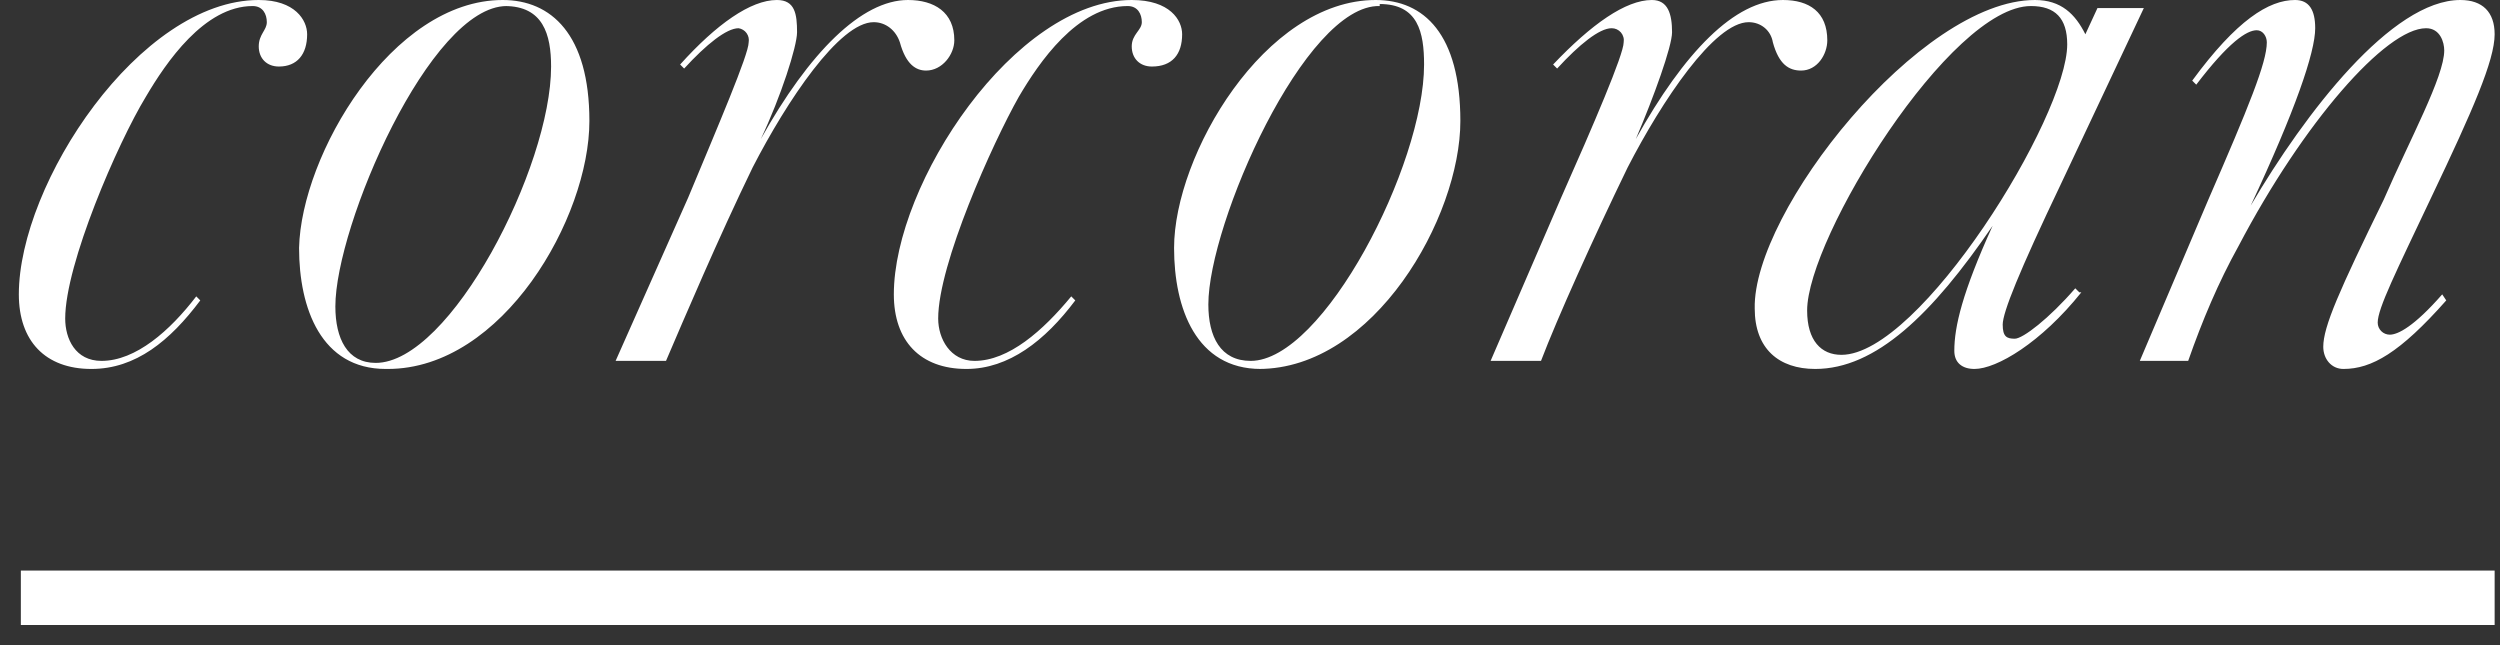 <svg width="124" height="32" viewBox="0 0 124 32" fill="none" xmlns="http://www.w3.org/2000/svg">
<rect x="0" y="0" width="124" height="32" fill="#333333" stroke="none"/>
<g clip-path="url(#clip0_1130_57)">
<path d="M9.934 14.9C8.434 16.9 6.734 18.3 4.534 18.3C2.234 18.3 0.934 16.9 0.934 14.6C0.934 9.1 6.934 0 12.834 0C14.634 0 15.234 1 15.234 1.7C15.234 2.7 14.734 3.3 13.834 3.3C13.234 3.3 12.834 2.9 12.834 2.3C12.834 1.7 13.234 1.5 13.234 1.1C13.234 0.7 13.034 0.3 12.534 0.3C10.134 0.3 8.234 3.1 7.234 4.8C5.834 7.1 3.234 13.1 3.234 15.8C3.234 16.8 3.734 17.9 5.034 17.9C6.734 17.9 8.434 16.4 9.734 14.7L9.934 14.9ZM53.334 14.9C51.834 16.9 50.034 18.3 47.934 18.3C45.634 18.3 44.334 16.9 44.334 14.6C44.334 9.1 50.334 0 56.134 0C58.034 0 58.634 1 58.634 1.7C58.634 2.7 58.134 3.3 57.134 3.3C56.534 3.3 56.134 2.9 56.134 2.3C56.134 1.7 56.634 1.5 56.634 1.1C56.634 0.7 56.434 0.3 55.934 0.3C53.434 0.3 51.534 3.1 50.534 4.8C49.234 7.1 46.534 13.1 46.534 15.8C46.534 16.8 47.134 17.9 48.334 17.9C50.034 17.9 51.734 16.4 53.134 14.7L53.334 14.9ZM19.134 18.3C15.934 18.3 14.834 15.3 14.834 12.3C14.934 7.7 19.434 0 24.934 0C27.334 0 29.234 1.7 29.234 6C29.234 10.8 24.934 18.3 19.234 18.3H19.134ZM25.134 0.3C21.334 0.3 16.634 11.2 16.634 15.2C16.634 16.8 17.234 18 18.634 18C22.334 18 27.334 8.3 27.334 3.3C27.334 1.7 26.934 0.3 25.034 0.3H25.134ZM33.734 3.2C35.534 1.2 37.234 0 38.534 0C39.434 0 39.534 0.7 39.534 1.6C39.534 2.3 38.734 4.8 37.734 6.9C40.134 2.6 42.734 0 45.034 0C46.334 0 47.334 0.6 47.334 2C47.334 2.7 46.734 3.5 45.934 3.5C45.434 3.5 44.934 3.2 44.634 2.1C44.434 1.5 43.934 1.1 43.334 1.1C41.634 1.1 39.034 5 37.334 8.3C35.634 11.8 33.934 15.8 33.034 17.9H30.534L34.134 9.8C35.634 6.2 37.134 2.7 37.134 2.1C37.148 2.021 37.146 1.94 37.129 1.862C37.111 1.784 37.078 1.71 37.031 1.644C36.985 1.579 36.926 1.524 36.857 1.482C36.789 1.44 36.713 1.412 36.634 1.4C36.034 1.4 35.034 2.2 33.934 3.4L33.734 3.2ZM77.034 3.2C78.934 1.2 80.634 0 81.934 0C82.734 0 82.934 0.7 82.934 1.6C82.934 2.3 82.034 4.8 81.134 6.9C83.534 2.6 86.034 0 88.434 0C89.734 0 90.634 0.6 90.634 2C90.634 2.7 90.134 3.5 89.334 3.5C88.734 3.5 88.234 3.2 87.934 2.1C87.834 1.5 87.334 1.1 86.734 1.1C85.034 1.1 82.434 5 80.734 8.3C79.034 11.8 77.234 15.8 76.434 17.9H73.934L77.434 9.8C79.034 6.2 80.534 2.7 80.534 2.1C80.548 2.013 80.544 1.924 80.52 1.84C80.497 1.755 80.455 1.676 80.398 1.609C80.34 1.543 80.269 1.489 80.189 1.453C80.109 1.417 80.022 1.399 79.934 1.4C79.334 1.4 78.334 2.2 77.234 3.4L77.034 3.2ZM62.534 18.3C59.334 18.3 58.234 15.3 58.234 12.3C58.234 7.7 62.734 0 68.234 0C70.634 0 72.434 1.7 72.434 6C72.434 10.8 68.134 18.3 62.434 18.3H62.534ZM68.434 0.3C64.734 0.2 59.934 11.1 59.934 15.1C59.934 16.7 60.534 17.9 62.034 17.9C65.634 17.9 70.634 8.2 70.634 3.2C70.634 1.6 70.334 0.2 68.434 0.2V0.3ZM103.234 14.5C101.234 17 99.034 18.3 97.934 18.3C97.334 18.3 96.934 18 96.934 17.4C96.934 16.2 97.334 14.5 98.834 11.2C95.834 15.6 93.034 18.3 90.034 18.3C88.234 18.3 87.034 17.3 87.034 15.3C86.934 10.5 95.234 0 100.934 0C102.234 0 102.934 0.7 103.434 1.7L104.034 0.4H106.334L102.234 9.1C100.134 13.5 99.334 15.5 99.334 16.1C99.334 16.7 99.534 16.8 99.934 16.8C100.334 16.8 101.634 15.8 102.934 14.3L103.134 14.5H103.234ZM100.734 0.3C96.734 0.3 89.634 11.8 89.634 15.4C89.634 16.9 90.334 17.6 91.334 17.6C95.234 17.6 102.534 5.8 102.534 2.2C102.534 0.9 101.934 0.3 100.734 0.3ZM121.334 14.9C119.034 17.5 117.634 18.3 116.234 18.3C115.634 18.3 115.234 17.8 115.234 17.2C115.234 16.2 116.034 14.4 118.234 9.9C119.534 6.9 121.234 3.8 121.234 2.5C121.234 2.1 121.034 1.4 120.334 1.4C118.334 1.4 114.234 6.1 111.034 12.2C110.034 14 109.234 15.9 108.534 17.9H106.134L109.534 9.9C111.534 5.3 112.434 3.1 112.434 2.1C112.434 1.8 112.234 1.5 111.934 1.5C111.434 1.5 110.534 2.1 108.934 4.2L108.734 4C110.934 1 112.534 0 113.834 0C114.534 0 114.834 0.5 114.834 1.4C114.834 2.6 113.834 5.5 111.634 10.2C114.334 5.6 118.634 0 122.034 0C123.134 0 123.734 0.6 123.734 1.7C123.734 3 122.634 5.5 120.634 9.7C118.834 13.5 117.934 15.3 117.934 16C117.934 16.079 117.949 16.157 117.979 16.23C118.009 16.302 118.054 16.369 118.109 16.424C118.165 16.48 118.231 16.524 118.304 16.554C118.377 16.584 118.455 16.6 118.534 16.6C118.934 16.6 119.734 16.2 121.134 14.6L121.334 14.9Z" fill="white"/>
<path d="M1.034 31L1.034 28.3L123.734 28.3V31L1.034 31Z" fill="white"/>
</g>
<defs>
<clipPath id="clip0_1130_57">
<rect width="123" height="32" fill="white" transform="translate(0.934)"/>
</clipPath>
</defs>
</svg>
